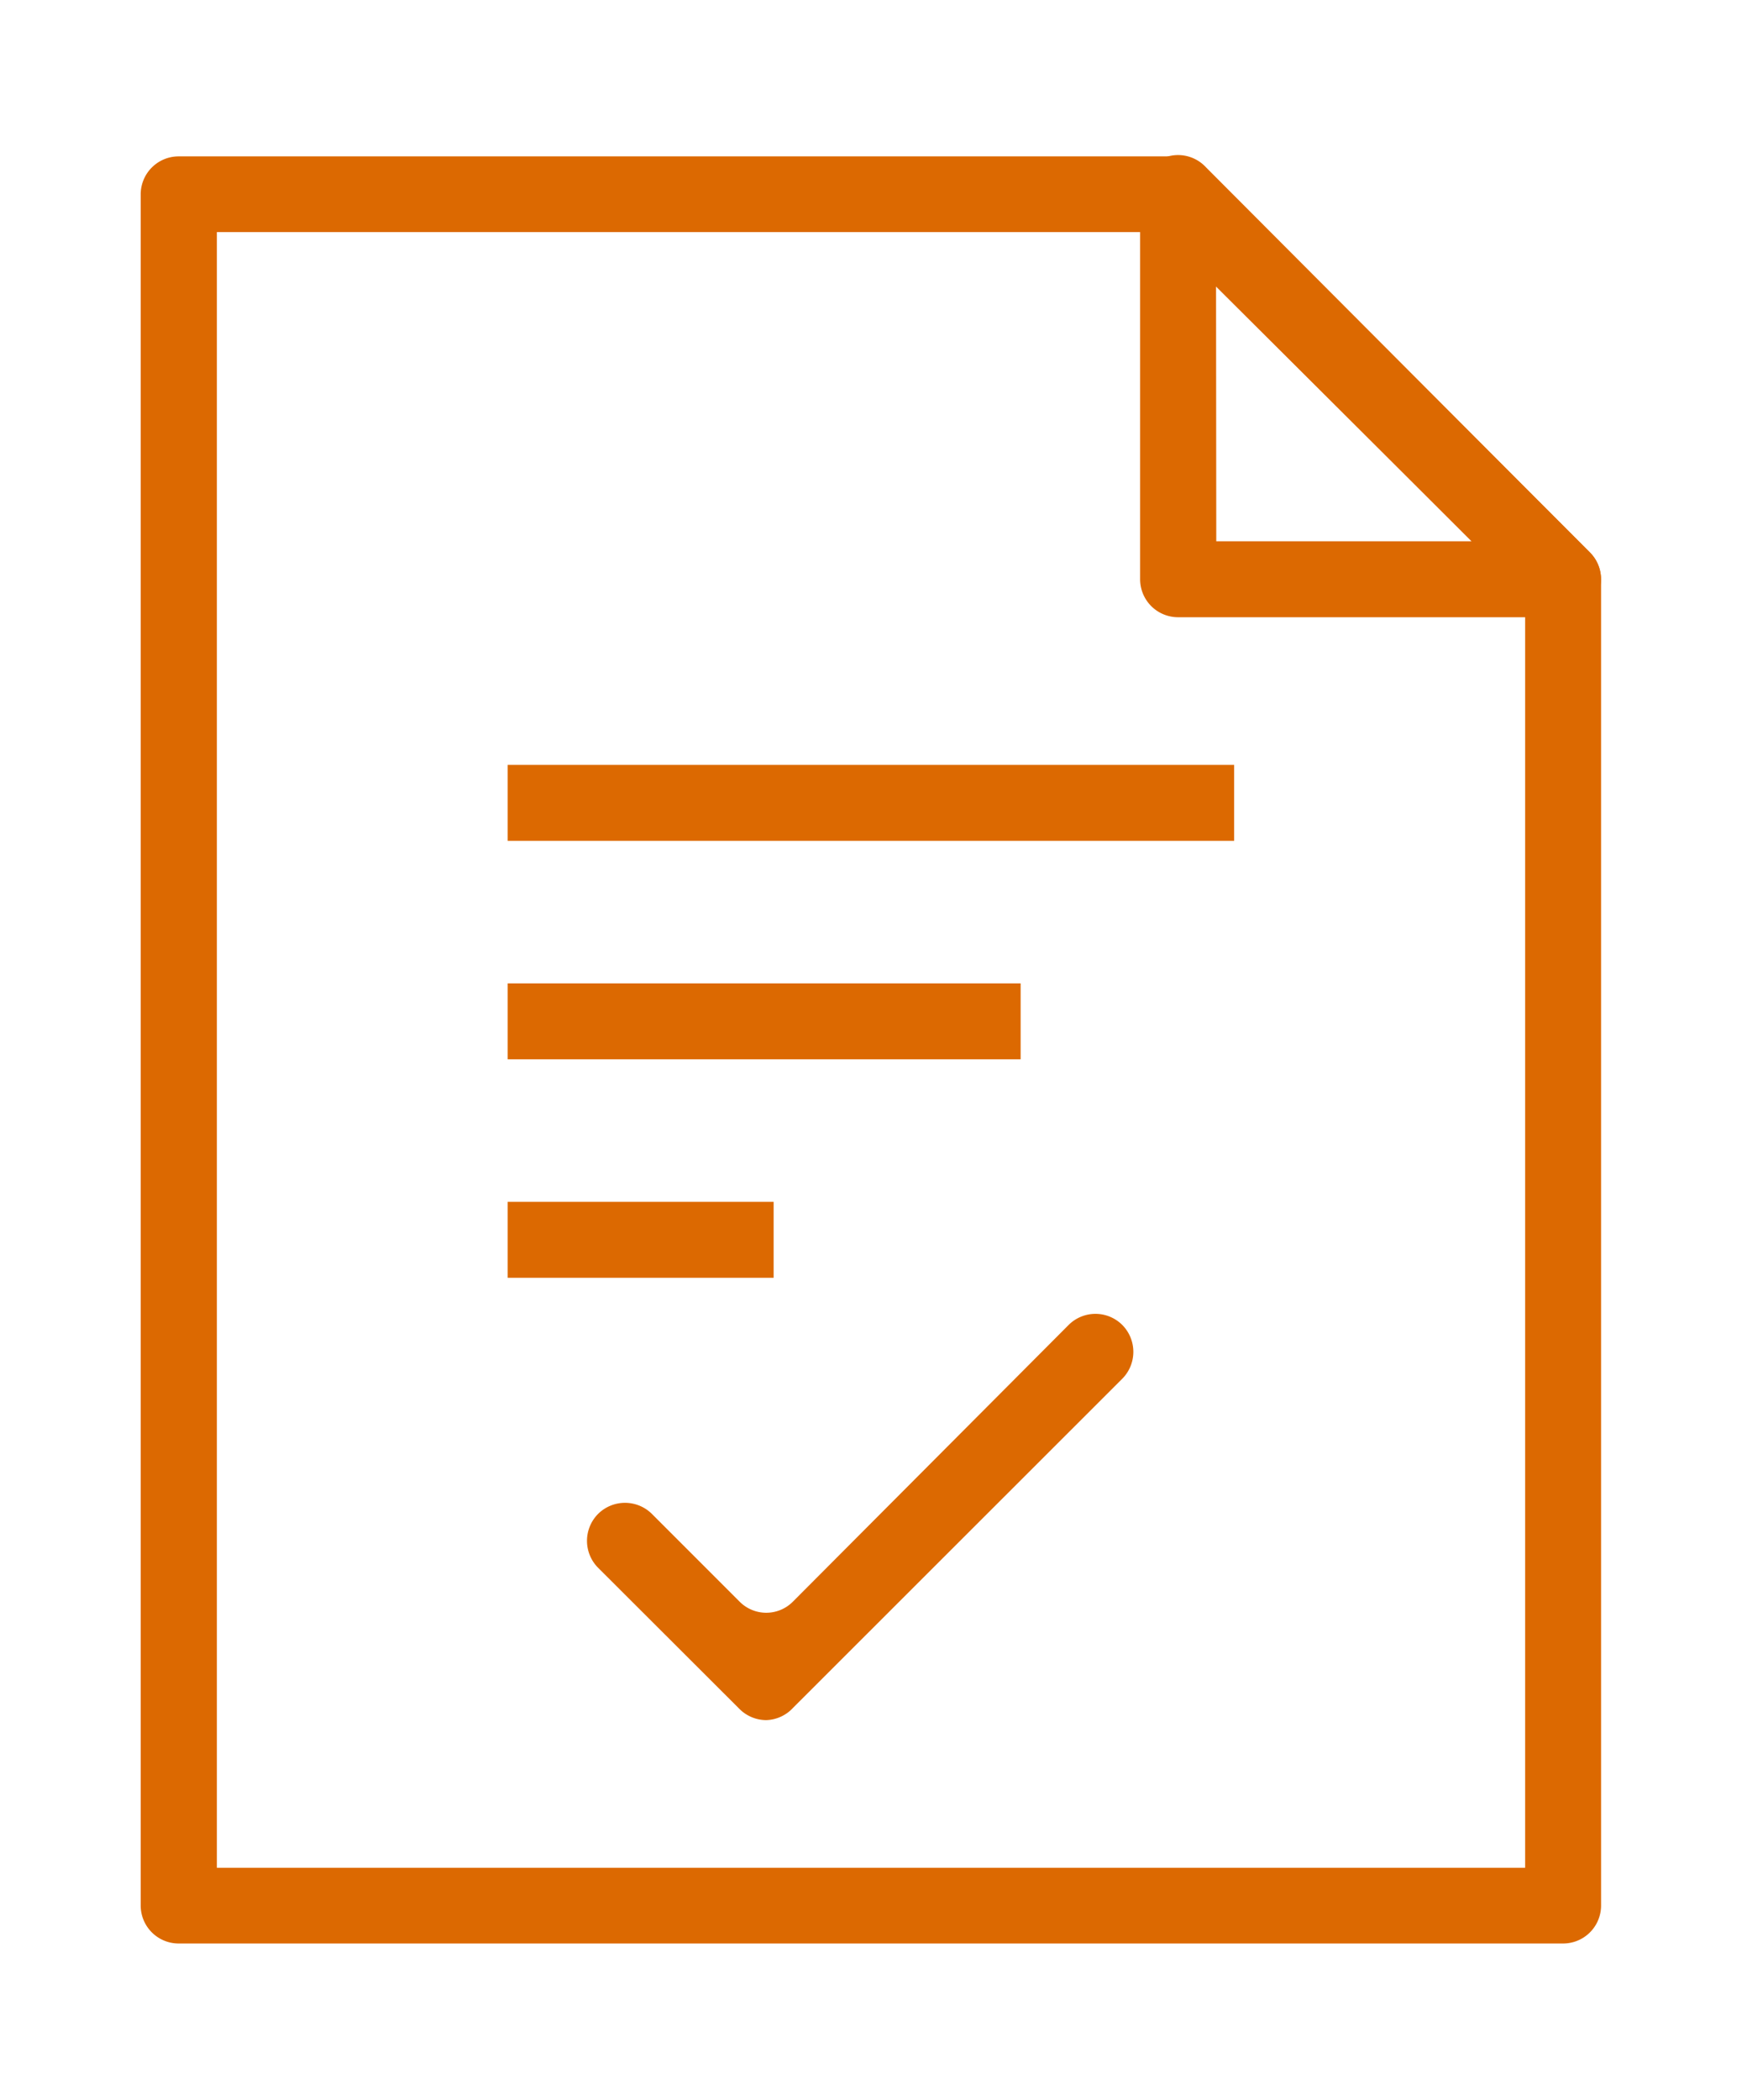 <svg id="Layer_1" data-name="Layer 1" xmlns="http://www.w3.org/2000/svg" viewBox="0 0 78 94"><defs><style>.cls-1{fill:#dc6901;}</style></defs><title>icons</title><path class="cls-1" d="M70,87H8a1.7,1.7,0,0,1-1.7-1.7V8.69A1.7,1.7,0,0,1,8,7H52.75a1.7,1.7,0,0,1,1.2.5L71.19,24.73a1.7,1.7,0,0,1,.5,1.2V85.31A1.7,1.7,0,0,1,70,87ZM9.71,83.61H68.29v-57L52,10.39H9.71Z"/><path class="cls-1" d="M70,27.63H52.75a1.7,1.7,0,0,1-1.7-1.7V8.69A1.7,1.7,0,0,1,54,7.49L71.19,24.73a1.7,1.7,0,0,1-1.2,2.9Zm-15.54-3.4H65.89L54.45,12.79Z"/><path class="cls-1" d="M34.31,77h0a1.7,1.7,0,0,1-1.2-.5l-6.33-6.32a1.71,1.71,0,0,1,0-2.41h0a1.71,1.71,0,0,1,2.41,0l3.92,3.92a1.68,1.68,0,0,0,2.4,0L47.85,59.31a1.7,1.7,0,0,1,2.4,0h0a1.71,1.71,0,0,1,0,2.41L35.51,76.45A1.7,1.7,0,0,1,34.31,77Z"/><rect class="cls-1" x="22.73" y="34.24" width="32.53" height="3.4"/><rect class="cls-1" x="22.73" y="44.02" width="22.97" height="3.4"/><rect class="cls-1" x="22.73" y="53.8" width="11.91" height="3.4"/></svg>
